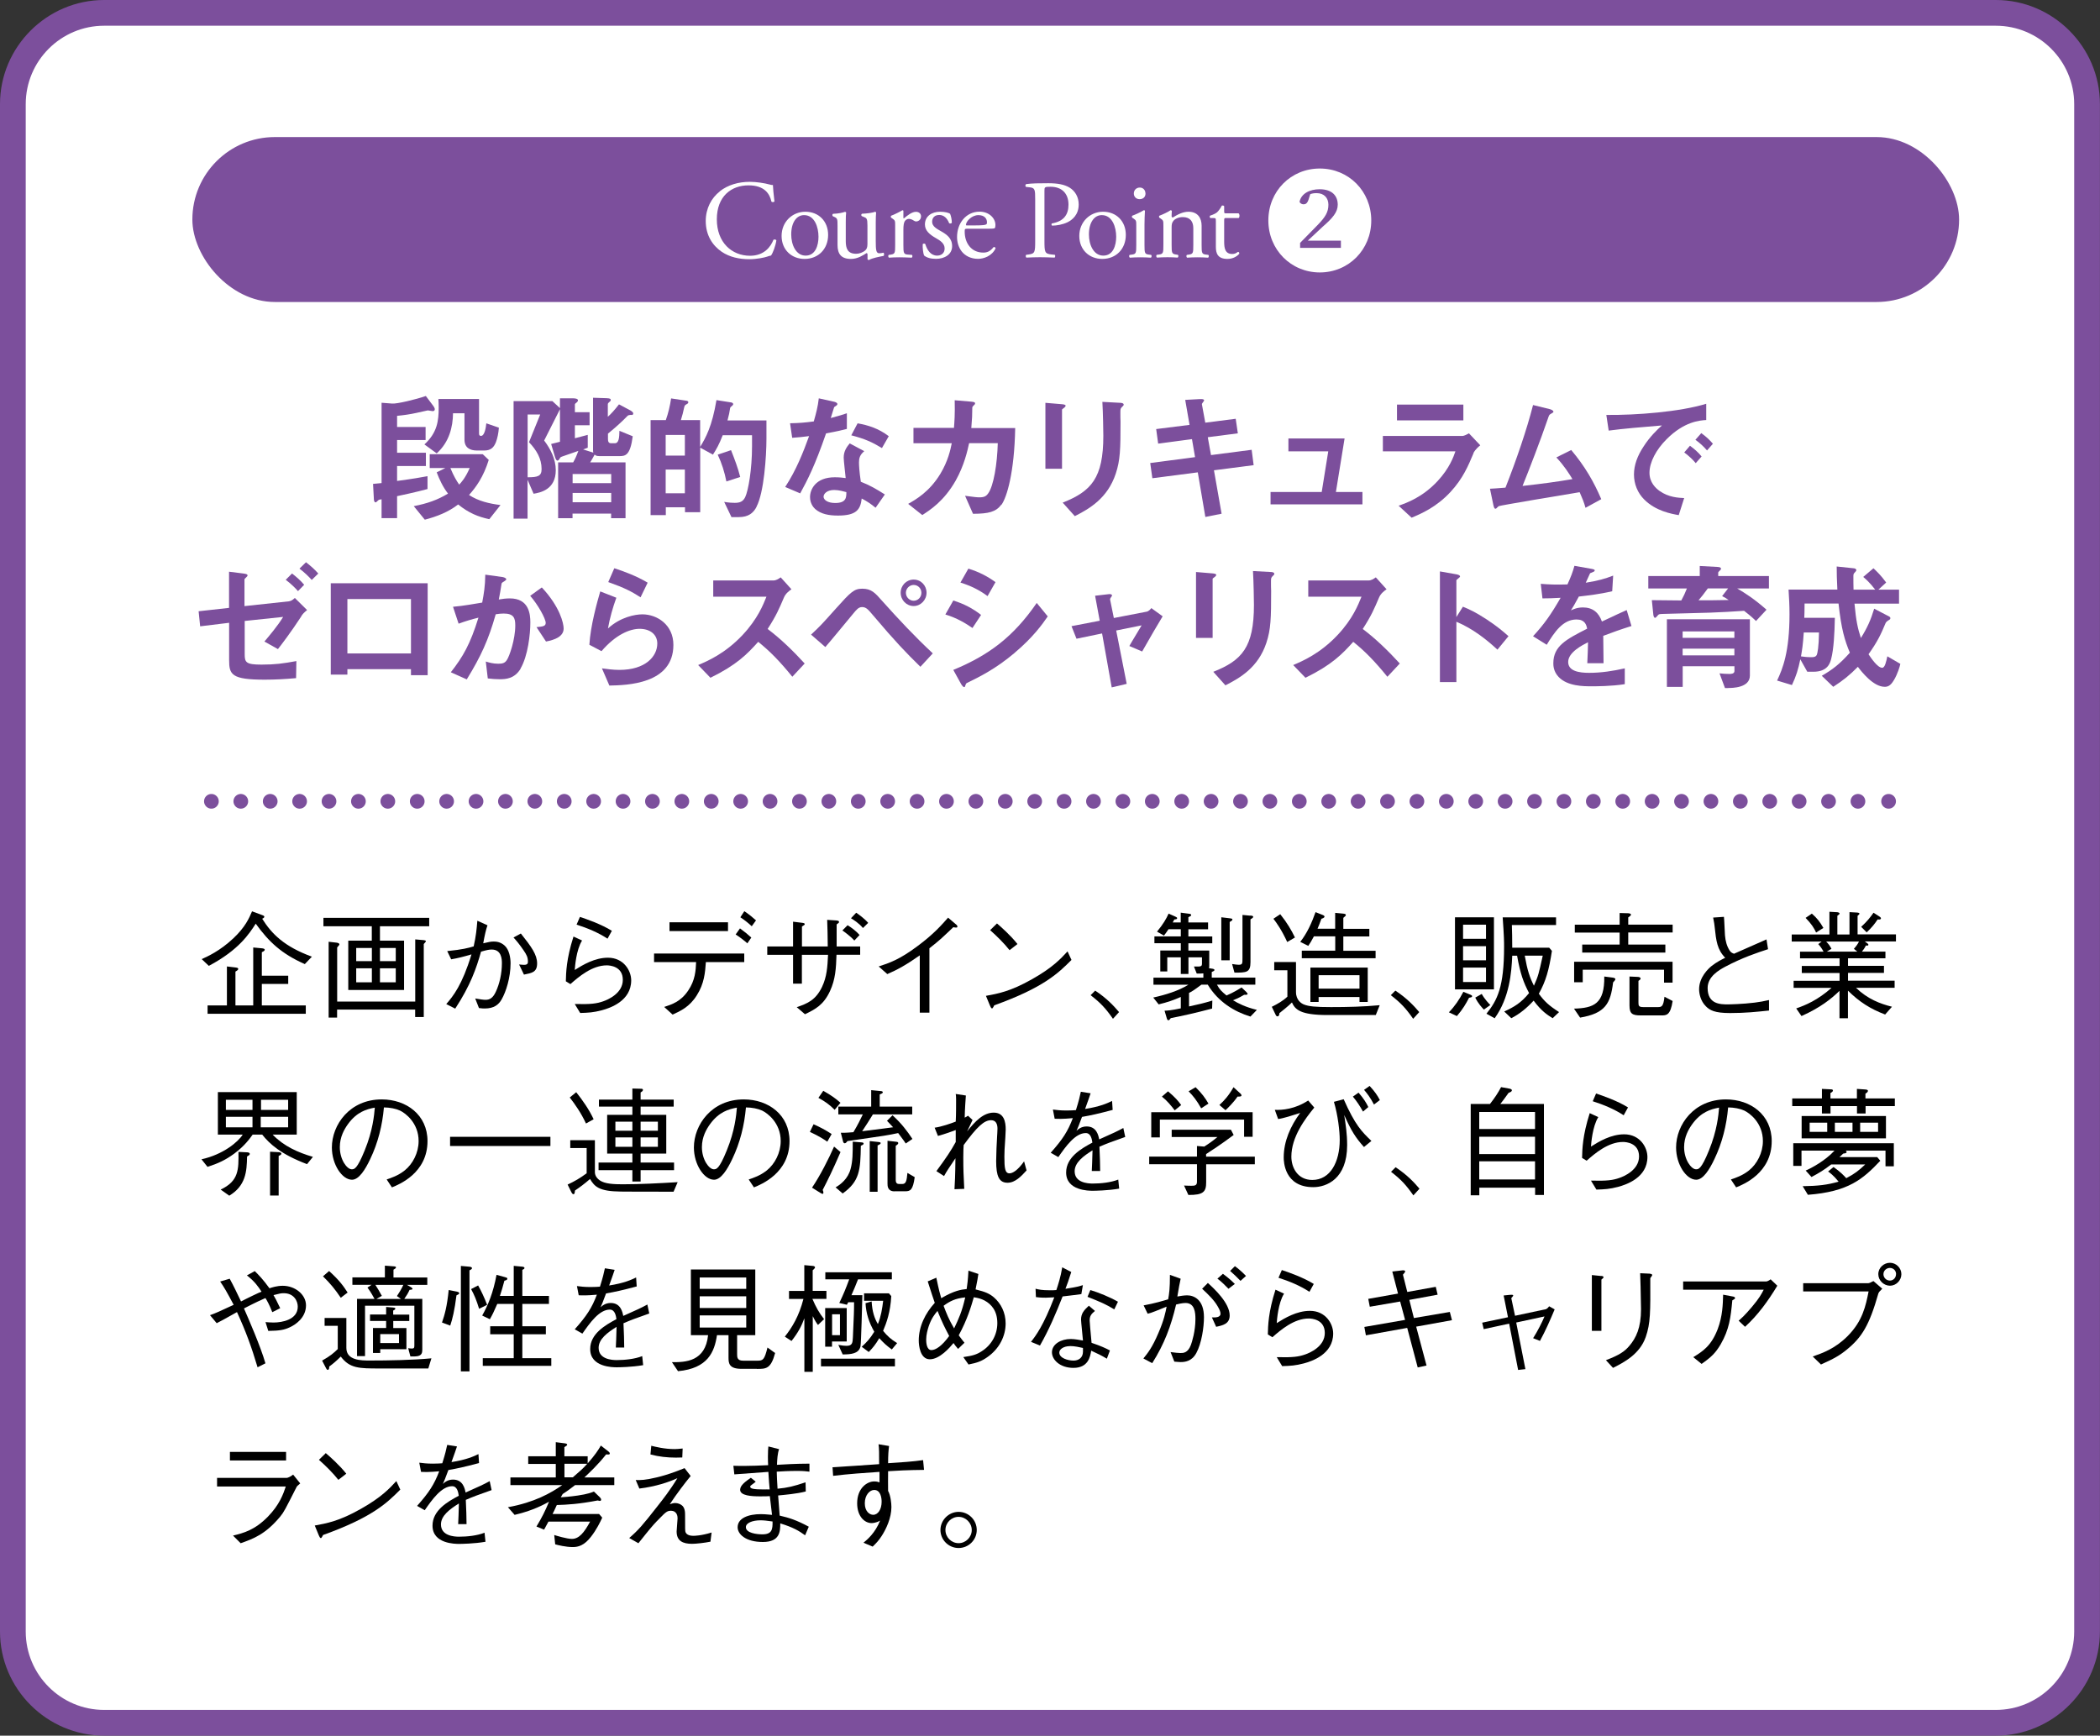 <?xml version="1.0" encoding="UTF-8"?><svg id="_レイヤー_2" xmlns="http://www.w3.org/2000/svg" viewBox="0 0 285.69 236.16"><rect x="0" y="0" width="285.69" height="236.16" fill="#333333" stroke="none"/><defs><style>.cls-1{stroke-dasharray:0 4;}.cls-1,.cls-2{fill:none;stroke:#7c4f9c;stroke-linecap:round;stroke-linejoin:round;stroke-width:2px;}.cls-3{fill:#fff;}.cls-4{fill:#7c4f9c;}</style></defs><g id="_修学館"><path class="cls-3" d="M14.17,1.75h257.34c6.86,0,12.42,5.57,12.42,12.42v207.82c0,6.86-5.57,12.42-12.42,12.42H14.17c-6.86,0-12.42-5.57-12.42-12.42V14.17C1.75,7.32,7.32,1.75,14.17,1.75Z"/><path class="cls-4" d="M271.51,3.5c5.89,0,10.67,4.79,10.67,10.67v207.82c0,5.89-4.79,10.67-10.67,10.67H14.17c-5.89,0-10.67-4.79-10.67-10.67V14.17c0-5.89,4.79-10.67,10.67-10.67h257.34M271.51,0H14.17C6.38,0,0,6.38,0,14.17v207.82c0,7.8,6.38,14.17,14.17,14.17h257.34c7.8,0,14.17-6.38,14.17-14.17V14.17c0-7.8-6.38-14.17-14.17-14.17h0Z"/><path class="cls-4" d="M58.85,55.94c-.1,0-.55-.1-.65-.1-.04,0-1.33.3-1.54.34-.87.19-1.75.32-2.64.4v1.52h3.88v1.77h-3.88v1.73h3.92v1.81h-3.92v2.03c2.36-.32,3.08-.46,4.14-.65v1.75c-1.37.38-3.92.93-4.14.97v2.99h-2.11v-2.57c-.29.04-.36.06-.46.15-.23.23-.29.27-.36.27-.19,0-.23-.32-.23-.48l-.11-2.03c.25-.02.53-.06,1.16-.11v-10.93l1.44.11c.65.06,3.27-.57,4.58-1.03l1.03,1.37c.06.08.19.29.19.42,0,.21-.13.27-.3.27ZM66.55,70.64c-1.48-.32-2.76-.82-4.22-2-1.33,1.03-2.91,1.65-4.54,2.07l-1.5-1.84c1.84-.36,3.23-.84,4.66-1.71-.68-.86-1.18-1.94-1.54-2.89l1.18-.59h-2.13v-1.88h7.21l.82.78c-.72,2.32-1.73,3.71-2.68,4.77,1.27.84,2.78,1.18,4.28,1.37l-1.52,1.92ZM67.45,60.2c-.27.67-.67,1.1-1.58,1.1h-.97c-.99,0-1.71-.4-1.71-1.48v-3.59h-1.56c-.02,1.86-.51,3.92-2.22,5.46l-1.67-1.22c1.75-1.6,1.94-3.21,1.94-5.02,0-.55-.02-.88-.04-1.16h5.53v4.68c0,.23.06.34.27.34.49,0,.67-1.16.72-1.71l1.71.59c-.06.78-.19,1.41-.42,2.02ZM61.27,63.68c.48,1.16.84,1.73,1.2,2.26.27-.29.84-.89,1.43-2.26h-2.62Z"/><path class="cls-4" d="M85.9,56.44c-.36.04-.4.04-.53.15-.89.91-1.6,1.54-2.66,2.41v.68c0,.3.02.63.42.63h.51c.57,0,.61-.8.63-1.69l1.81.74c-.34,2.62-1.01,2.7-1.81,2.7h-2.74c-.44,0-.55-.13-.63-.21-.3.55-.34.63-.61,1.06h4.81v7.6h-1.96v-.63h-5.25v.63h-1.96v-7.6h2.05c.27-.48.46-.89.7-1.56-1.12.4-1.54.53-2.24.78-.11.04-.19.06-.29.25-.1.17-.17.29-.32.29-.17,0-.29-.36-.36-.61l-.49-1.65c.17-.04,1.01-.25,1.2-.3v-4.43l-2.15,4.26c.89,1.18,1.58,2.55,1.58,4.03,0,2.66-2.11,3.06-3.02,3.21l-.82-1.9v5.29h-1.9v-15.99h5.28l1.03.95v-1.33h1.84c.19,0,.61.04.61.27,0,.08-.04.17-.13.25-.23.17-.29.23-.29.32v1.05h2v1.77h-2v1.77c.93-.25,1.05-.27,1.75-.46v1.75l-.63.23,1.39.44c-.02-.08-.04-.15-.04-.3v-7.17l1.86.06c.49.02.55.11.55.25,0,.11-.09.19-.15.23-.17.15-.25.21-.25.36v1.69c.44-.4.84-.82,1.52-1.69l1.58.84c.1.06.36.23.36.4,0,.19-.15.21-.27.21ZM71.97,60.16l1.52-3.76h-1.71v8.54c1.39,0,1.9-.15,1.9-1.12,0-1.41-.68-2.57-1.71-3.65ZM83.15,64.5h-5.25v1.24h5.25v-1.24ZM83.15,67.07h-5.25v1.27h5.25v-1.27Z"/><path class="cls-4" d="M102.93,68.95c-.44.86-1.12,1.41-2.43,1.41h-.99l-.99-2.07c.65.11,1.16.13,1.43.13.74,0,1.14-.19,1.43-.78.42-.87.93-3.78.93-6.92v-1.5h-3.99c-.49,1.27-.86,1.9-1.33,2.64l-1.73-.95v8.78h-2.07v-.67h-2.61v1.07h-2.07v-12.93h2.07c.34-.95.57-1.94.72-2.95l2.13.32c.09.02.21.08.21.19,0,.04,0,.15-.15.23-.3.17-.34.21-.4.44-.17.76-.25,1.1-.46,1.77h2.62v3.65c.76-1.25,1.62-2.78,2.22-6.37l2.03.32c.11.02.25.11.25.23,0,.04-.02.11-.13.21-.19.15-.25.19-.29.32-.11.72-.13.78-.36,1.69h5.3v2.47c0,2.43-.34,7.36-1.35,9.26ZM93.17,59.18h-2.61v2.81h2.61v-2.81ZM93.17,63.89h-2.61v3.23h2.61v-3.23ZM98.82,65.51c-.25-1.27-.63-2.49-1.18-3.65l1.81-.61c.48,1.2.95,2.45,1.25,3.65l-1.88.61Z"/><path class="cls-4" d="M112.38,58.97c-1.54,4.45-2.53,6.35-3.52,8.16l-2.04-.87c1.52-2.32,2.47-4.77,3.25-6.92-.88.11-1.41.17-2.3.23l-.29-1.98c1.25-.02,2.05-.09,3.23-.25.32-1.14.55-1.98.68-3.14l2.07.46c.1.02.46.11.46.32,0,.19-.32.3-.44.42-.02.02-.38,1.24-.46,1.48,1.12-.29,1.69-.48,2.19-.65v2.13c-.65.17-1.24.32-2.85.61ZM119.11,69.08c-.65-.53-1.14-.86-1.88-1.25-.17,1.52-.74,2.32-3.23,2.32-1.22,0-2.3-.19-3.1-.89-.3-.27-.7-.82-.7-1.62,0-1.03.74-2.7,3.37-2.7.63,0,1.1.06,1.48.11-.04-.44-.27-2.38-.27-2.78,0-.91.44-1.48.82-1.94l1.98,1.06c-.61.5-.72.97-.72,1.52,0,.4.04,1.24.25,2.64,1.25.49,2.07.97,3.27,1.73l-1.25,1.79ZM113.48,66.67c-.99,0-1.44.53-1.44.91,0,.42.53.86,1.58.86,1.54,0,1.52-.8,1.52-1.48-.34-.09-1.01-.29-1.65-.29ZM119.97,60.96c-1.25-.76-2.28-1.25-4.16-1.73l.86-1.63c1.41.25,2.83.68,4.24,1.75l-.93,1.62Z"/><path class="cls-4" d="M136.23,68.66c-.74.99-1.71,1.24-3.86,1.25l-1.08-2.45c1.24.17,1.64.21,1.94.21.67,0,.93-.15,1.2-.53.74-.99,1.24-4.03,1.31-6.84h-3.9c-.21.97-.65,3-1.83,5.1-1.6,2.81-3.5,4.01-4.54,4.68l-1.92-1.52c1.04-.59,2.91-1.65,4.39-4.11,1.03-1.71,1.37-3.27,1.54-4.14h-5.21v-2.09h5.51c.06-.8.15-1.84.1-3.76l2.24.19c.51.04.53.13.53.25,0,.09-.02.11-.21.29-.17.17-.17.19-.17.46,0,.8-.02,1.25-.13,2.59h5.97c-.11,6.06-1.14,9.45-1.88,10.46Z"/><path class="cls-4" d="M144.78,55.47c-.29.21-.3.23-.3.29v8.02h-2.26v-8.97l2.26.19c.15.02.49.04.49.21,0,.09-.11.19-.19.27ZM152.67,55.34c-.25.25-.25.3-.25.84-.02.17.02,1.03.02,1.22,0,3.71-.04,5.21-.65,7.05-1.12,3.37-3.59,4.77-5.57,5.78l-1.65-1.84c3.9-1.54,5.53-3.35,5.53-9.09,0-.46-.04-3.1-.13-4.62l2.43.13c.09,0,.47.02.47.25,0,.06-.02.13-.21.29Z"/><path class="cls-4" d="M165.15,63.99l1.04,5.91-2.21.44-1.03-6.07-6.18.8-.29-2.07,6.1-.8-.42-2.45-4.6.61-.27-1.98,4.54-.57-.59-3.4,2-.11c.42-.02.57.04.57.19,0,.08-.32.42-.3.51l.46,2.51,4.14-.53.29,1.98-4.09.53.44,2.43,5.53-.72.27,2.09-5.42.7Z"/><path class="cls-4" d="M172.85,68.63v-1.69h6.96l.89-5.53h-5.42v-1.75h7.64l-1.18,7.28h3.61v1.69h-12.51Z"/><path class="cls-4" d="M200.47,61.65c-.72,1.71-1.43,3.44-3.14,5.29-1.94,2.09-4.03,2.97-5.29,3.5l-1.77-1.63c1.14-.4,3.27-1.16,5.32-3.37,1.6-1.73,2.15-3.27,2.41-4.03h-9.87v-2.09h10.78c.3,0,.7-.23.93-.36l1.54,1.63c-.67.53-.88.95-.93,1.06ZM190.05,57.2v-2.15h9.03v2.15h-9.03Z"/><path class="cls-4" d="M215.7,69.1c-.23-.82-.42-1.25-.8-2.13-1.83.3-10.88,1.81-11.01,1.9-.04.02-.27.25-.29.27-.04.04-.08.08-.15.08-.15,0-.21-.17-.29-.51l-.46-2.21c.46-.02,1.01-.06,2.11-.15,1.48-3.76,2.91-7.93,3.75-11.24l2.24.55c.17.04.53.17.53.36,0,.09-.04.11-.36.3-.19.1-.23.15-.4.67-1.01,2.95-2.6,7.07-3.44,9.13,2.7-.3,4.7-.57,6.79-.93-.48-.78-1.12-1.81-2.19-2.95l2.02-1.01c1.86,2.21,3.08,4.32,4.09,6.69l-2.15,1.18Z"/><path class="cls-4" d="M226.72,59.77c-1.41,1.41-2.32,3.12-2.32,4.56,0,1.31.84,2.09,1.37,2.47,1.24.88,2.57.93,3.35.97l-.74,2.32c-1.01-.17-3.14-.57-4.68-2.11-.91-.89-1.41-2.13-1.41-3.42s.48-2.55,1.29-3.78c.89-1.39,1.84-2.28,2.51-2.89-2.55.21-5.34.44-7.24.7l-.32-2.13c4.11.04,10-.42,13.59-1.52v2.21c-.89.06-2.98.19-5.4,2.62ZM230.69,63.02c-.42-.51-.82-.89-1.56-1.46l.78-.91c.63.47,1.1.87,1.58,1.46l-.8.91ZM232.23,61.29c-.49-.57-.95-.99-1.58-1.45l.8-.91c.8.59,1.18.99,1.58,1.45l-.8.91Z"/><path class="cls-4" d="M41,83.85c-1.39,2.13-2.72,3.88-3.19,4.47l-1.84-1.03c.63-.74,1.84-2.17,2.55-3.35l-5.23.55v4.53c0,1.1.17,1.41,2.28,1.41,1.88,0,2.93-.15,4.75-.48l-.04,2.32c-1.39.13-2.85.21-4.26.21-4.54,0-4.85-.7-4.85-2.68v-5.06l-3.94.48-.21-2.05,4.14-.46v-4.92l1.84.23c.32.04.68.08.68.27,0,.06-.04.13-.15.23-.23.21-.27.25-.27.34v3.61l6.03-.65c.34-.04.57-.23.82-.46l1.67,1.65c-.42.34-.57.49-.8.84ZM40.54,80.43c-.42-.48-.99-1.03-1.67-1.54l.86-.86c.61.48,1.18.97,1.65,1.54l-.84.86ZM42.41,78.91c-.42-.47-.97-1.01-1.67-1.54l.89-.87c.61.48,1.18.97,1.67,1.54l-.89.87Z"/><path class="cls-4" d="M55.91,91.87v-.82h-8.65v.74h-2.26v-12.43h13.18v12.51h-2.26ZM55.91,81.51h-8.65v7.4h8.65v-7.4Z"/><path class="cls-4" d="M70.84,90.96c-.82,1.39-2.03,1.46-2.85,1.46-.51,0-1.1-.04-1.63-.11l-.27-2.3c.42.13.97.3,1.71.3.57,0,.88-.1,1.14-.48.36-.51,1.16-2.81,1.16-4.73,0-1.01-.21-1.62-1.58-1.62-.34,0-.72.04-1.08.1-.99,3.48-2,5.7-3.94,8.86l-2.17-.97c1.67-2.13,2.64-3.82,3.76-7.43-.93.23-1.71.46-2.7.82l-.76-2.3c1.39-.11,3.14-.44,3.97-.57.23-1.22.4-2.22.42-3.8l2.32.32c.15.02.53.13.53.3,0,.08-.04.13-.25.27-.34.21-.38.23-.4.42-.09.68-.23,1.35-.36,2.07.42-.08.99-.15,1.5-.15,2.59,0,2.79,2.11,2.79,3.27,0,1.58-.32,4.53-1.33,6.27ZM74.28,87.29l-1.29-1.96c.82-.08,1.25-.11,1.25-.57,0-.59-1.06-2.49-2.11-3.69l1.58-1.14c2.49,2.66,2.97,4.91,2.97,5.59,0,1.08-1.18,1.54-2.4,1.77Z"/><path class="cls-4" d="M82.9,93.28l-1.01-2.34c.61.08,1.5.21,2.38.21,3.54,0,5.15-1.84,5.15-3.59,0-1.22-.97-2-2.4-2-1.31,0-3.23.76-5.19,3.04l-1.65-.87c.15-2.59,1.06-5.82,1.48-7.26l2.19.86c-.49,1.35-.89,2.76-1.14,4.18,1.71-1.56,3.71-1.92,4.68-1.92,2,0,4.22,1.41,4.22,4.16,0,5.36-6.35,5.48-8.71,5.53ZM87.14,81.27c-1.22-.78-2.13-1.27-4.39-2.07l.82-1.88c1.27.4,3.08,1.08,4.54,1.96l-.97,2Z"/><path class="cls-4" d="M107.79,92.08c-1.73-2.13-3.08-3.5-4.64-4.75-1.52,1.69-2.93,3.14-6.5,4.89l-1.67-1.73c1.24-.53,3.65-1.54,6.06-4.11,2.05-2.19,2.79-4.11,3.23-5.19h-7.24v-2.21h8.19c.36,0,.65-.19.99-.42l1.46,1.62c-.38.27-.8.59-1.03,1.14-.65,1.52-1.01,2.4-2.21,4.26,1.84,1.39,3.48,3,5.04,4.7l-1.69,1.81Z"/><path class="cls-4" d="M125.21,90.72c-1.96-1.92-3.33-3.33-6.48-7.05-.61-.72-.89-1.07-1.45-1.07-.48,0-.76.36-1.18.86-.55.65-3.19,3.88-3.82,4.58l-1.94-1.69c1.33-1.25,1.43-1.37,3.4-3.57,1.98-2.21,2.45-2.68,3.56-2.68,1.25,0,1.75.57,2.7,1.65,2.21,2.47,4.47,4.89,6.9,7.15l-1.69,1.83ZM124.3,82.46c-.99,0-1.77-.82-1.77-1.81s.78-1.79,1.77-1.79,1.75.8,1.75,1.79-.8,1.81-1.75,1.81ZM124.3,79.59c-.57,0-1.06.48-1.06,1.07s.49,1.08,1.06,1.08,1.05-.47,1.05-1.08-.48-1.07-1.05-1.07Z"/><path class="cls-4" d="M132.3,85.45c-.89-.61-2.07-1.35-3.69-1.84l1.08-1.9c1.43.44,2.64,1.07,3.78,1.96l-1.18,1.79ZM138.04,88.83c-2.6,2.19-4.79,3.27-6.52,4.11-.08.04-.11.1-.15.21-.08.27-.11.34-.19.34-.19,0-.4-.36-.48-.51l-1.01-1.83c4.79-1.98,8.16-4.47,11.35-9.11l1.5,1.83c-.72,1.05-2,2.85-4.51,4.96ZM134.35,81.11c-1.12-.84-2.34-1.43-3.69-1.84l1.08-1.9c1.44.44,2.64,1.07,3.69,1.84l-1.08,1.9Z"/><path class="cls-4" d="M155.37,88.64l-1.73-.74c.32-.55.38-.67.91-1.54.36-.59.4-.65.76-1.27l-3.46.7,1.43,7.26-2.04.48-1.31-7.34-3.48.72-.68-1.71,3.84-.74-.63-3.4,1.81-.21c.1-.02.49-.04.49.17,0,.04,0,.08-.15.27-.04.06-.13.19-.11.29l.51,2.51,4.45-.86c.32-.06.55-.36.65-.49l1.54,1.12c-.84,1.39-1.48,2.49-2.79,4.79Z"/><path class="cls-4" d="M165.27,78.49c-.29.21-.3.23-.3.29v8.02h-2.26v-8.97l2.26.19c.15.02.49.04.49.21,0,.09-.11.19-.19.27ZM173.16,78.36c-.25.25-.25.3-.25.84-.02.17.02,1.03.02,1.22,0,3.71-.04,5.21-.65,7.05-1.12,3.37-3.59,4.77-5.57,5.78l-1.65-1.84c3.9-1.54,5.53-3.35,5.53-9.09,0-.46-.04-3.1-.13-4.62l2.43.13c.09,0,.47.02.47.25,0,.06-.02.13-.21.29Z"/><path class="cls-4" d="M188.74,92.08c-1.73-2.13-3.08-3.5-4.64-4.75-1.52,1.69-2.93,3.14-6.5,4.89l-1.67-1.73c1.24-.53,3.65-1.54,6.06-4.11,2.05-2.19,2.79-4.11,3.23-5.19h-7.24v-2.21h8.2c.36,0,.65-.19.99-.42l1.46,1.62c-.38.27-.8.59-1.03,1.14-.65,1.52-1.01,2.4-2.21,4.26,1.84,1.39,3.48,3,5.04,4.7l-1.69,1.81Z"/><path class="cls-4" d="M203.72,88.4c-1.41-1.31-3.31-2.85-5.59-3.8v8.21h-2.24v-15.06l2.28.4c.06.02.46.08.46.3,0,.11-.5.42-.5.51v5l.89-1.41c.97.42,1.6.67,3.23,1.73,1.5.99,2.21,1.62,2.97,2.28l-1.5,1.83Z"/><path class="cls-4" d="M218.11,86.49c0,.74.04,3.1.04,3.75h-2.21c.06-1.08.08-2.02.1-2.85-.72.36-2.7,1.35-2.7,2.68,0,1.24,1.46,1.48,2.85,1.48,1.64,0,3.25-.25,4.85-.61v2.15c-1.81.29-3.92.29-4.53.29-1.06,0-3.27,0-4.47-1.27-.72-.76-.72-1.6-.72-1.86,0-2.36,1.75-3.25,4.6-4.71-.11-.57-.34-1.25-1.45-1.25-1.86,0-3,1.73-4.05,3.44l-1.86-1.16c1.5-1.62,2.45-2.97,3.75-5.23-1.08.06-1.67.08-2.47.08l-.23-1.98c1.14.09,1.98.13,3.63.08.47-1.03.72-1.69.95-2.53l2.38.42c.06.02.38.06.38.19,0,.11-.08.17-.19.21-.04.02-.42.19-.44.19-.02.02-.49,1.08-.59,1.29,1.75-.29,2.6-.53,3.73-.97l-.13,2.13c-1.71.4-3.27.57-4.54.72-.61,1.12-.76,1.39-1.08,1.88.25-.11.82-.4,1.63-.4,1.31,0,2.15.67,2.59,1.92,2.22-1.05,2.47-1.16,3.37-1.56l.65,2.17c-1.5.47-2.42.8-3.82,1.33Z"/><path class="cls-4" d="M236.33,80.07c1.12.65,2.36,1.45,3.99,2.89l-1.43,1.54c-.36-.36-.67-.65-1.62-1.39-1.56.11-3.06.19-4.62.25-.89.04-5.3.13-6.29.17-.61.02-.67.02-.8.17-.27.3-.3.36-.4.36-.17,0-.21-.3-.23-.36l-.21-2.04c2.19.02,3.12.04,4.01.04.38-.7.44-.86.76-1.63h-5.25v-1.69h7v-1.37l2.41.13c.32.02.48.08.48.25,0,.08-.04.13-.11.19-.21.21-.27.27-.27.34v.46h6.9v1.69h-4.33ZM235.14,93.62h-.47l-.74-2c.38.04.86.08,1.35.08.29,0,.68-.04.68-.4v-.65h-7.04v2.81h-2.15v-9.2h11.29v7.66c0,1.69-2.43,1.69-2.93,1.69ZM235.95,85.91h-7.04v.88h7.04v-.88ZM235.95,88.26h-7.04v.91h7.04v-.91ZM234.28,81.11l.82-1.05h-2.76c-.61.84-.91,1.2-1.27,1.62,1.29,0,2.38,0,4.11-.04-.32-.21-.53-.34-.89-.53Z"/><path class="cls-4" d="M257.65,92.54c-.47.82-.89.91-1.25.91-1.56,0-3.16-2.07-3.65-2.72-1.1,1.12-1.98,1.83-3.35,2.72l-1.56-1.5c1.43-.82,2.43-1.58,3.82-3.14-.68-1.64-1.16-3.14-1.54-6.69h-4.62c0,1.03-.02,1.43-.04,1.94h4.16c-.04,2.11-.15,4.26-.51,5.63-.15.55-.48,1.71-2.42,1.71h-.82l-.95-1.69c-.29,1.37-.55,2.26-1.14,3.5l-2.02-.61c.76-1.6,1.69-3.9,1.69-9.01,0-1.27-.06-2.21-.13-3.37h6.64c-.08-1.45-.08-2.11-.09-3.14l2.38.25c.15.02.29.13.29.23,0,.11-.09.21-.17.29-.23.23-.23.3-.23.59,0,.59,0,1.18.02,1.79h2.95c-.78-1.01-1.31-1.46-1.63-1.73l1.39-1.18c.5.48.99.93,1.73,1.94l-1.06.97h2.81v1.9h-6.06c.21,2.32.44,3.37.87,4.68.88-1.41,1.35-2.47,1.81-3.99l2.03,1.06c.11.06.17.13.17.23,0,.15-.11.21-.19.25q-.36.21-.46.42c-.61,1.46-1.05,2.45-2.32,4.24.27.4,1.2,1.84,1.86,1.84.38,0,.55-.88.7-1.56l1.77,1.03c-.09.4-.36,1.33-.88,2.22ZM245.39,86.06c-.11,1.69-.23,2.38-.38,3.25.4.06.86.11,1.46.11.36,0,.59-.08.7-.34.08-.19.27-1.05.29-3.02h-2.07Z"/><path d="M27.44,130.5c.72-.32,2.47-1.09,4.33-2.85,1.6-1.52,2.11-2.69,2.52-3.65l1.35.5c.22.08.32.13.32.24,0,.14-.19.22-.29.27,1.31,2.08,3,3.78,6.76,5.16l-.96,1.01c-3.19-1.41-4.89-3.03-6.68-5.5-.87,1.35-2.28,3.57-6.38,5.74l-.96-.91ZM32.04,131.64c.21.03.37.05.37.19,0,.13-.11.21-.38.37v4.6h2.42v-7.88l1.19.11c.21.02.38.08.38.19,0,.08-.08.21-.4.34v3.2h3.59v1.12h-3.59v2.92h5.98v1.14h-13.36v-1.14h2.63v-5.3l1.19.14Z"/><path d="M51.69,126.03v1.96h3.28v6.71h-7.59v-6.71h3.2v-1.96h-6.58v-1.14h14.39v1.14h-6.7ZM57.65,128.45v9.93h-1.17v-1.01h-10.62v1.09h-1.15v-10.32l1.14.13s.32.05.32.22c0,.08-.03.11-.3.42v7.37h10.62v-8.46l1.15.1c.1.02.3.03.3.16,0,.05-.21.29-.29.37ZM50.59,128.99h-2.13v1.79h2.13v-1.79ZM50.59,131.75h-2.13v1.91h2.13v-1.91ZM53.84,128.99h-2.15v1.79h2.15v-1.79ZM53.84,131.75h-2.15v1.91h2.15v-1.91Z"/><path d="M60.85,129.41c2.07-.21,2.85-.42,3.59-.64.32-1.43.4-2.29.5-3.49l1.38.62c-.21.59-.37,1.3-.58,2.45.74-.18,1.06-.24,1.43-.24s.93.06,1.47.54c.64.56.82,1.68.82,2.42,0,1.94-.62,3.88-1.22,4.92-.4.71-1.04,1.23-2.29,1.23-.18,0-.34,0-.79-.06l-.51-1.3c.82.13,1.09.18,1.41.18.59,0,1.01-.27,1.39-1.09.5-1.06.83-2.48.83-3.89,0-.56-.06-1.86-1.38-1.86-.34,0-.64.05-1.46.29-.64,2.28-1.44,4.58-3.51,7.75l-1.22-.62c.93-1.07,2.16-2.58,3.43-6.76-1.2.35-1.81.5-2.76.67l-.54-1.12ZM70.86,127.02c1.44,1.81,2.21,2.87,2.21,4.07s-.71,1.3-1.79,1.52l-.66-1.38c.1.02.62.05.69.05.51,0,.51-.27.51-.45,0-.56-.18-.93-.58-1.51-.59-.87-.99-1.33-1.38-1.76l.99-.54Z"/><path d="M79.18,127.98c-.79,1.27-.96,3.56-.99,4,1.09-.69,2.72-1.67,4.52-1.67,2.13,0,3.16,1.76,3.16,3.08,0,2.82-2.88,3.77-3.99,4.07-1.15.3-1.83.34-2.95.37l-.74-1.22c2.18.06,3.01-.06,3.88-.37.61-.21,2.66-1.07,2.66-2.92s-1.78-1.97-2.18-1.97c-2.02,0-3.83,1.57-4.95,2.55l-.62-.38c.03-1.2.06-3.01,1.04-6.09l1.17.54ZM78.9,124.76c.87.29,2.9.99,4.34,1.89l-.59,1.07c-1.3-.85-2.74-1.44-4.21-1.91l.46-1.06Z"/><path d="M96.03,130.9c-.1,1.43-.22,2.93-1.23,4.52-.99,1.59-2.24,2.15-3.3,2.63l-1.14-1.04c1.06-.35,2.24-.72,3.25-2.21.98-1.43,1.04-2.76,1.09-3.89h-5.72v-1.17h12.27v1.17h-5.22ZM99.04,126.69h-7.96v-1.2h7.96v1.2ZM101.67,128.35c-.42-.38-1.15-.93-1.59-1.2l.59-.83c.56.4,1.17.9,1.54,1.25l-.54.79ZM102.27,126.03c-.27-.26-.96-.85-1.55-1.22l.54-.83c.61.4,1.3.98,1.59,1.25l-.58.8Z"/><path d="M117.02,128.77v1.14h-3.22c-.06,1.84-.14,3.33-.88,4.93-.87,1.89-1.99,2.48-3.41,3.16l-1.12-.96c1.51-.51,2.58-.98,3.44-2.75.66-1.39.74-2.72.82-4.37h-3.56v3.92h-1.2v-3.92h-3.51v-1.14h3.51v-3.37l1.3.16s.29.03.29.16c0,.11-.05.13-.38.34v2.71h3.51c0-1.35-.05-2.69-.08-3.62l1.23.08c.16.02.38.03.38.19,0,.13-.03.14-.32.35v3h3.2ZM116.23,127.98c-.59-.66-1.41-1.22-1.63-1.38l.71-.71c.51.3,1.2.83,1.63,1.33l-.71.75ZM117.4,126.27c-.54-.66-1.33-1.15-1.63-1.33l.71-.75c.24.16,1.11.77,1.63,1.38l-.71.7Z"/><path d="M125.13,137.79v-7.8c-1.87,1.31-3.03,1.95-4.42,2.55l-1.17-1.04c1.41-.46,2.8-.91,5.27-2.76,2.23-1.65,3.33-2.93,4.17-3.88l1.09.93c.06.03.18.16.18.29,0,.06-.02.13-.19.13-.11,0-.18-.02-.37-.05-1.35,1.28-1.79,1.73-3.25,2.87v8.76h-1.3Z"/><path d="M145.77,130.61c-1.79,1.79-3.75,3.75-10.51,6.18-.02.03-.19.42-.29.42-.13,0-.21-.19-.3-.4l-.54-1.31c1.59-.29,3.33-.59,6.28-2.27,2.79-1.57,3.91-2.79,4.82-3.78l.54,1.17ZM137.34,129.28c-.79-.99-1.7-1.88-2.64-2.72l.93-.91c.5.42,1.86,1.62,2.79,2.8l-1.07.83Z"/><path d="M148.99,134.79c1.62,1.07,2.55,2.1,3.25,2.92l-.83.91c-1.01-1.44-1.68-2.16-3.04-3.21l.62-.62Z"/><path d="M157.39,126.78c.88-1.07,1.27-1.76,1.59-2.47l.9.4c.19.1.26.13.26.21,0,.16-.13.16-.38.19-.14.27-.16.29-.22.4h1.09v-1.33l1.07.14c.14.02.35.03.35.19,0,.11-.14.18-.38.29v.71h2.68v.93h-2.68v.98h3.25v.93h-3.25v.99h2.84v1.89c0,.3,0,.35-.03.51l.53.08c.08.02.21.06.21.16,0,.13-.24.22-.37.27v.77h5.93v.96h-5.22c.38.69.61.9,1.3,1.47.99-.42,1.73-.9,2.05-1.09l.64.61c.16.18.18.22.18.26,0,.14-.22.13-.48.13-.27.16-.69.42-1.51.74.74.43,1.63.91,3.25,1.31l-.88.91c-2.15-.66-4.37-1.97-5.8-4.34h-.87c-1.11.83-1.31.93-1.68,1.12v1.84c1.35-.29,1.96-.43,3.17-.8l-.03,1.09c-2.44.64-3.99.98-5.62,1.3-.19.26-.26.29-.32.29-.14,0-.18-.11-.24-.32l-.29-.98c.42-.02.83-.03,2.21-.32v-1.55c-1.03.45-1.78.71-3.01,1.01l-.74-.93c1.68-.37,3.41-.9,4.79-1.75h-4.76v-.96h6.79v-.58c-.29.03-.5.03-.9.03l-.38-.96c1.04.02,1.09,0,1.09-.48v-.77h-1.84v2.26h-1.04v-2.26h-1.84v1.92h-.95v-2.85h2.79v-.99h-3.59v-.93h3.59v-.98h-1.67c-.27.4-.38.56-.62.87l-.93-.53ZM166.15,124.81l1.17.14c.16.02.34.03.34.16s-.14.21-.37.34v5.21h-1.14v-5.85ZM170.11,124.57c.14.02.38.03.38.18,0,.11-.16.22-.37.34v5.82c0,1.43-.56,1.43-2.18,1.43l-.32-1.17c.46.06.67.1.88.1.53,0,.53-.14.53-.9v-5.88l1.07.1Z"/><path d="M187.16,138.11h-6.55c-3.69,0-4.42-.74-4.85-1.71-.51.51-1.33,1.15-1.71,1.46,0,.14-.03.43-.26.43-.1,0-.18-.06-.26-.24l-.51-1.06c.74-.37,1.52-.8,2.12-1.38v-3.59h-1.79v-1.12h2.96v4.08c0,1.12.75,1.57,1.09,1.7.66.26,1.57.35,3.67.35,2.21,0,4.44-.05,6.63-.26l-.53,1.33ZM175.12,128.18c-.77-1.67-1.44-2.6-1.88-3.17l.93-.62c.93,1.17,1.51,2.15,2,3.17l-1.06.62ZM177.1,130.36v-1.01h4.55v-1.95h-2.9c-.34.64-.5.91-.77,1.3l-1.09-.54c.95-1.22,1.57-2.61,2.08-4.05l1.01.4s.21.08.21.21c0,.16-.29.26-.42.29-.24.66-.37.99-.53,1.36h2.4v-2.16l1.07.1c.22.02.38.06.38.18s-.03.13-.34.4v1.49h3.54v1.04h-3.54v1.95h4.39v1.01h-10.06ZM184.95,136.33v-.67h-5.56v.67h-1.12v-4.68h7.8v4.68h-1.12ZM184.95,132.69h-5.56v1.83h5.56v-1.83Z"/><path d="M189.83,134.79c1.62,1.07,2.55,2.1,3.25,2.92l-.83.91c-1.01-1.44-1.68-2.16-3.04-3.21l.62-.62Z"/><path d="M199.85,135.77c-.4.77-.82,1.52-1.65,2.48l-1.09-.51c.8-.82,1.44-1.76,1.97-2.79l.98.4c.14.06.21.11.21.19,0,.14-.11.16-.42.22ZM197.94,134.62v-9.81h5.3v9.81h-5.3ZM202.16,125.82h-3.12v1.92h3.12v-1.92ZM202.16,128.74h-3.12v1.92h3.12v-1.92ZM202.16,131.65h-3.12v1.97h3.12v-1.97ZM201.87,137.37c-.24-.26-.77-.8-1.17-1.63l.88-.5c.42.75.95,1.28,1.17,1.51l-.88.62ZM211.23,138.54c-.74-.45-1.55-.99-2.59-2.39-.88.96-1.88,1.81-3.04,2.39l-.96-.91c1.36-.62,2.31-1.19,3.38-2.51-.74-1.41-1.19-2.58-1.63-5.08h-.66c-.1,2.31-.37,5.7-2.39,8.51l-1.12-.62c1.49-1.84,2.4-3.64,2.4-9.1,0-.74,0-1.31-.19-4.01h7.26v1.04h-6.01c.03,1.14.05,1.57.05,3.09h5.03l.37.43c-.4,2.6-.83,4.13-1.78,5.83.77,1.06,1.36,1.6,2.75,2.5l-.87.83ZM207.43,130.03c.37,2.05.67,2.93,1.25,4.09.59-1.33.66-1.63,1.2-4.09h-2.45Z"/><path d="M219.45,133.67c-.35,2.85-1.03,4.21-4.49,4.79l-.83-1.22c2.68-.08,4.17-.64,4.12-4.37l1.09.14c.14.02.42.06.42.22,0,.11-.19.32-.3.43ZM226.38,133.7v-1.76h-11.06v1.71h-1.17v-2.79h13.39v2.84h-1.17ZM221.51,126.89v1.63h5.05v1.09h-11.31v-1.09h5.09v-1.63h-6.1v-1.07h6.1v-1.59l1.11.03c.1,0,.43.02.43.19,0,.08-.05.16-.37.38v.98h6.04v1.07h-6.04ZM226.02,138.16h-2.82c-1.12,0-1.52-.21-1.52-1.35v-3.94l1.11.05c.14,0,.4.05.4.22,0,.14-.19.26-.29.32v2.93c0,.45.03.64.67.64h1.88c.59,0,.83,0,.99-1.41l1.11.58c-.3,1.96-.85,1.96-1.52,1.96Z"/><path d="M234.53,124.76c.05.4.11,2.15.14,2.5.06.74.24,1.47.64,2.08.16.24.3.32.59.43.71-.32,3.8-1.67,4.42-1.95l.21,1.33c-1.52.5-3.43,1.12-5.85,2.4-.77.42-2.37,1.3-2.37,2.88,0,2.23,1.76,2.23,2.76,2.23.19,0,2-.03,3.65-.24.79-.1,1.17-.18,1.94-.35v1.43c-1.75.18-3.2.34-5.3.34s-2.76-.38-3.3-.93c-.71-.71-.91-1.71-.91-2.31,0-1.65,1.28-2.82,1.71-3.17.71-.56,1.44-.91,1.84-1.11-1.09-1.12-1.23-2.29-1.43-4.17-.05-.46-.08-.62-.13-.87-.06-.27-.06-.3-.08-.43l1.46-.1Z"/><path d="M253.71,128.11l.29.21c.06.05.18.13.18.22,0,.16-.19.13-.34.11-.19.4-.35.59-.54.83h3.2v.91h-5.09v1.03h4.89v.96h-4.89v1.06h6.34v.96h-5.26c1.59,1.54,3.32,2.19,4.9,2.58l-.93,1.06c-2.03-.77-3.52-1.73-5.06-3.25v3.76h-1.15v-3.73c-1.14,1.11-2.61,2.28-5.17,3.43l-.72-1.04c1.25-.43,2.9-1.11,4.81-2.8h-5.16v-.96h6.25v-1.06h-5.14v-.96h5.14v-1.03h-5.38v-.91h3.2c-.24-.45-.4-.67-.72-1.03l.46-.35h-4.07v-.96h5.13v-3.09l1.06.06c.19.02.32.1.32.18s-.13.19-.3.3v2.55h1.65v-3.04l1.06.06c.22.02.3.1.3.14,0,.08-.13.19-.26.3v2.53h5.22v.96h-4.21ZM247.07,126.89c-.3-.64-.58-1.11-1.43-2l.85-.58c.71.62,1.09,1.11,1.57,1.95l-.99.62ZM248.44,128.11c.34.35.5.58.72.99l-.64.38h4.15l-.46-.38c.4-.46.53-.67.69-.99h-4.45ZM255.44,125.1c-.45.69-.87,1.17-1.49,1.76l-.75-.75c.82-.75,1.25-1.31,1.68-1.92l.75.48c.11.08.26.16.26.29,0,.18-.29.16-.45.14Z"/><path d="M41.77,158.4c-3.56-1.35-5.08-2.74-6.1-4.02h-1.3c-.34.48-1.09,1.55-2.52,2.6-1.19.87-2.19,1.33-3.62,1.79l-.82-1.03c2.92-.64,4.98-2.35,5.61-3.36h-3.38v-5.78h10.73v5.78h-3.28c1.54,1.6,3.48,2.44,5.48,3.03l-.8.99ZM33.61,157.37c-.03,2.07-.19,3.97-2.42,5.32l-1.17-.83c2.48-1.17,2.45-2.74,2.42-5.13l1.17.06c.08,0,.37.02.37.22,0,.13-.13.21-.37.35ZM34.35,149.64h-3.62v1.38h3.62v-1.38ZM34.35,151.96h-3.62v1.43h3.62v-1.43ZM39.2,151.96h-3.73v1.43h3.73v-1.43ZM39.2,149.64h-3.69v1.38h3.69v-1.38ZM37.91,157.29v5.38h-1.17v-5.96l1.19.06s.35.02.35.21c0,.1-.1.19-.37.3Z"/><path d="M52.61,160.48c.61-.21,1.55-.51,2.45-1.23,1.09-.87,1.89-2.4,1.89-3.99,0-2.47-1.79-3.8-2.53-4.15-.59-.27-1.38-.42-2.19-.43-.21,2.42-.8,4.81-1.86,7.02-.67,1.43-1.54,2.82-2.48,2.82-1.35,0-2.74-2.07-2.74-4.39,0-3.08,2.42-6.54,6.78-6.54,3.36,0,6.23,2.11,6.23,5.67,0,4.36-3.88,5.91-4.84,6.3l-.71-1.07ZM47.34,152.95c-.51.71-1.11,1.75-1.11,3.14,0,1.71.98,3.01,1.62,3.01.34,0,.72,0,1.76-2.56,1.11-2.71,1.3-4.85,1.38-5.83-1.14.21-2.44.58-3.65,2.24Z"/><path d="M61.23,155.93v-1.25h13.65v1.25h-13.65Z"/><path d="M91.64,162.15c-5.78,0-6.42-.02-7.19-.02-2.96-.03-3.56-.67-4.18-1.71-.83.72-1.39,1.12-2.05,1.57-.03.32-.05.5-.21.5-.13,0-.22-.18-.26-.24l-.53-1.07c.98-.46,1.7-.88,2.59-1.54v-3.43h-2.23v-1.07h3.35v4.33c0,.4.18.79.67,1.14.69.48,1.92.53,3.12.53,2.34,0,5-.14,7.47-.29l-.56,1.31ZM79.72,152.87c-.67-1.46-1.54-2.68-2.21-3.54l.88-.72c.91,1.15,1.75,2.35,2.37,3.68l-1.04.58ZM87.15,159.22v1.54h-1.12v-1.54h-4.6v-1.04h4.6v-1.22h-3.43v-5.27h3.43v-1.12h-4.55v-.95h4.55v-1.51l1.17.03c.08,0,.27,0,.27.16s-.18.26-.32.34v.98h4.5v.95h-4.5v1.12h3.49v5.27h-3.49v1.22h4.55v1.04h-4.55ZM86.03,152.62h-2.31v1.23h2.31v-1.23ZM86.03,154.76h-2.31v1.28h2.31v-1.28ZM89.5,152.62h-2.35v1.23h2.35v-1.23ZM89.5,154.76h-2.35v1.28h2.35v-1.28Z"/><path d="M101.87,160.48c.61-.21,1.55-.51,2.45-1.23,1.09-.87,1.89-2.4,1.89-3.99,0-2.47-1.79-3.8-2.53-4.15-.59-.27-1.38-.42-2.2-.43-.21,2.42-.8,4.81-1.86,7.02-.67,1.43-1.54,2.82-2.48,2.82-1.35,0-2.74-2.07-2.74-4.39,0-3.08,2.42-6.54,6.78-6.54,3.37,0,6.23,2.11,6.23,5.67,0,4.36-3.88,5.91-4.84,6.3l-.71-1.07ZM96.6,152.95c-.51.71-1.11,1.75-1.11,3.14,0,1.71.98,3.01,1.62,3.01.34,0,.72,0,1.76-2.56,1.11-2.71,1.3-4.85,1.38-5.83-1.14.21-2.44.58-3.65,2.24Z"/><path d="M110.67,152.97c.93.4,1.65.8,2.47,1.33l-.59,1.04c-.38-.26-1.11-.75-2.37-1.33l.5-1.04ZM114.34,156.77c-1.04,2.42-1.79,3.92-2.42,5.14.05.11.1.24.1.37,0,.05-.02.16-.11.16-.06,0-.13-.02-.3-.13l-1.14-.71c1.12-1.65,2.27-3.94,3-5.59l.88.75ZM112,148.42c1.14.64,1.76,1.11,2.34,1.63l-.79.96c-.69-.71-1.36-1.17-2.21-1.63l.66-.96ZM113.67,161.56c.67-.37,1.7-1.17,2.05-2.52.29-1.06.29-2.15.29-3.7l1.22.1c.06,0,.26.02.26.16s-.18.21-.38.3c-.05,3.32-.16,4.84-2.47,6.49l-.96-.83ZM123.23,155.6c-.29-.45-.9-1.23-1.04-1.43-1.33.29-2.23.42-5.03.82-.29.05-1.6.24-1.87.27-.08.11-.22.3-.37.3s-.21-.16-.24-.29l-.29-1.14c.3,0,.56.02,1.71-.08.62-1.04.96-1.75,1.28-2.42h-3.33v-1.06h4.47v-2.24l1.31.13c.08,0,.27.03.27.16s-.16.19-.42.3v1.65h4.42v1.06h-5.35c-.4.67-.96,1.54-1.46,2.29,3-.37,3.32-.42,4.21-.54-.42-.45-.48-.51-.83-.88l.75-.75c1.23,1.12,2,2.15,2.71,3.22l-.91.62ZM118.32,155.26l1.22.13c.08.02.27.03.27.14,0,.14-.26.26-.42.32v6.31h-1.07v-6.91ZM121.7,162.1c-.96,0-.96-.74-.96-1.06v-5.82l1.17.13c.13.02.29.03.29.18,0,.13-.1.21-.34.37v4.66c0,.5.27.54.5.54h.38c.5,0,.61-.38.71-1.51l.99.58c-.24,1.75-.59,1.92-1.28,1.92h-1.46Z"/><path d="M139.65,159.26c-.69.75-1.52,1.67-2.58,1.67-1.15,0-1.55-.88-1.55-2.95,0-.85.08-2.61.13-3.38,0-.1.05-.66.05-1.03,0-.59-.19-1.15-.87-1.15-.96,0-1.92.91-3.73,3.38-.02.38-.05.69-.05,1.67,0,1.73.03,2.28.13,4.29l-1.33.05c.05-.83.11-1.81.13-4.21-.91,1.36-1.14,1.68-1.55,2.42l-1.04-.67c1.41-1.92,1.94-2.72,2.63-3.96v-1.63c-.42.16-1.51.56-2.42.8l-.45-1.12c.99-.14,2.16-.56,2.87-.83.05-.91.05-2.12.05-3.04,0-.37-.02-.5-.05-.72l1.38.21c-.03.42-.14,1.84-.16,3.01.21-.11.29-.14.45-.26l.62.58c-.11.26-.64,1.33-.74,1.55,1.11-1.39,2.21-2.55,3.62-2.55s1.63,1.27,1.63,2.29c0,.1-.02.51-.05,1.07-.11,1.68-.13,1.89-.13,2.64,0,1.54.08,2.26.69,2.26.45,0,1.14-.43,1.99-1.63l.34,1.25Z"/><path d="M152.25,161.73c-1.55.27-3.3.29-3.59.29-.51,0-3.62,0-3.62-2.48,0-2.08,2.04-3.25,3.57-4.07-.06-.43-.19-1.3-.9-1.3-1.44,0-2.74,1.84-3.73,3.27l-1.04-.59c1.63-1.83,2.34-2.93,3.01-4.71-1.39.13-2.02.1-2.47.08l-.24-1.25c.5.06.98.13,1.86.13.61,0,.95-.03,1.27-.05.4-1.27.54-1.88.67-2.5l1.33.21c-.18.56-.35,1.01-.75,2.13,2.05-.32,3.03-.78,3.67-1.09l.08,1.22c-2.04.54-2.96.74-4.17.95-.45,1.23-.56,1.47-.75,1.89.21-.19.64-.59,1.38-.59,1.36,0,1.6,1.22,1.71,1.76,2.02-.9,2.37-1.06,3.28-1.55l.26,1.22c-2.03.72-2.45.87-3.51,1.33.08,1.65.08,2.05.1,3.3h-1.14c0-.14.03-.75.05-1.14.03-.66.03-1.09.05-1.67-1.23.77-2.43,1.65-2.43,2.85,0,1.54,1.76,1.67,2.45,1.67,1.11,0,2.47-.14,3.48-.54l.13,1.25Z"/><path d="M164.09,158.41v2.47c0,1.27-.37,1.73-2.42,1.71l-.59-1.28c.51.03.82.03,1.01.03.42,0,.75-.02.75-.54v-2.39h-6.5v-1.04h6.5v-1.44l.99.08c.75-.48,1.15-.77,1.79-1.3h-6.22v-.99h8.06l.37.71c-1.71,1.28-3.14,2.21-3.75,2.6v.35h6.63v1.04h-6.63ZM169.25,154.68v-2.34h-11.46v2.42h-1.17v-3.43h13.79v3.35h-1.17ZM159.82,151.09c-.53-.69-1.07-1.35-1.75-1.88l.83-.72c.93.77,1.41,1.33,1.79,1.87l-.88.72ZM163.41,150.8c-.61-1.09-1.11-1.71-1.71-2.31l.95-.56c.85.83,1.33,1.49,1.75,2.23l-.98.64ZM168.35,149.22c-.58.85-1.36,1.59-1.63,1.84l-.83-.71c.64-.58,1.27-1.27,1.92-2.42l.96.88c.08.1.13.16.13.22,0,.18-.26.18-.54.18Z"/><path d="M173.42,151.01c1.03.05,2.76-.1,4.55-1.27l.83.96c-1.27,1.55-3.12,4.01-3.12,6.68,0,1.46.83,3.17,2.85,3.17,2.45,0,3.73-2.45,3.73-5.45,0-1.17-.24-3.33-.79-5.18l1.33-.35c1.57,3.54,2.47,4.42,3.77,5.67l-1.01.83c-1.14-1.27-1.73-2.19-2.69-4.36.19,1.27.4,2.52.4,4.1,0,4.61-2.82,5.72-4.61,5.72-3.96,0-4.02-3.54-4.02-4.04,0-2.21.93-4.28,2.24-6.06-.99.32-2.28.74-3,.83l-.46-1.28ZM184.82,148.67c.69.79,1.06,1.39,1.33,1.96l-.72.62c-.45-.8-.83-1.38-1.38-2.04l.77-.54ZM186.33,147.76c.66.72,1.03,1.23,1.39,1.92l-.8.61c-.5-.95-.87-1.43-1.35-2l.75-.53Z"/><path d="M189.86,158.82c1.62,1.07,2.55,2.1,3.25,2.92l-.83.91c-1.01-1.44-1.68-2.16-3.04-3.21l.62-.62Z"/><path d="M202.7,150.21c.66-.85,1.09-1.49,1.51-2.29l1.17.21c.22.05.3.14.3.22,0,.18-.22.26-.45.35-.46.67-.9,1.23-1.12,1.51h5.93v12.38h-1.2v-.99h-7.59v1.04h-1.17v-12.43h2.63ZM208.83,151.3h-7.59v2.32h7.59v-2.32ZM208.83,154.67h-7.59v2.36h7.59v-2.36ZM208.83,158.01h-7.59v2.47h7.59v-2.47Z"/><path d="M217.43,152.01c-.79,1.27-.96,3.56-.99,4,1.09-.69,2.72-1.67,4.52-1.67,2.13,0,3.16,1.76,3.16,3.08,0,2.82-2.88,3.77-3.99,4.07-1.15.3-1.83.34-2.95.37l-.74-1.22c2.18.06,3.01-.06,3.88-.37.61-.21,2.66-1.07,2.66-2.92s-1.78-1.97-2.18-1.97c-2.02,0-3.83,1.57-4.95,2.55l-.62-.38c.03-1.2.06-3.01,1.04-6.09l1.17.54ZM217.14,148.79c.87.29,2.9.99,4.34,1.89l-.59,1.07c-1.3-.85-2.74-1.44-4.21-1.91l.46-1.06Z"/><path d="M235.49,160.48c.61-.21,1.55-.51,2.45-1.23,1.09-.87,1.89-2.4,1.89-3.99,0-2.47-1.79-3.8-2.53-4.15-.59-.27-1.38-.42-2.2-.43-.21,2.42-.8,4.81-1.86,7.02-.67,1.43-1.54,2.82-2.48,2.82-1.35,0-2.74-2.07-2.74-4.39,0-3.08,2.42-6.54,6.78-6.54,3.37,0,6.23,2.11,6.23,5.67,0,4.36-3.88,5.91-4.84,6.3l-.71-1.07ZM230.22,152.95c-.51.71-1.11,1.75-1.11,3.14,0,1.71.98,3.01,1.62,3.01.34,0,.72,0,1.76-2.56,1.11-2.71,1.3-4.85,1.38-5.83-1.14.21-2.44.58-3.65,2.24Z"/><path d="M253.8,150.5v1.01h-1.17v-1.01h-3.6v1.01h-1.17v-1.01h-4.04v-1.04h4.04v-1.3l1.2.06c.13,0,.3.02.3.16,0,.13-.14.24-.34.34v.74h3.6v-1.3l1.15.08c.19.02.35.05.35.19,0,.16-.19.29-.34.37v.66h4v1.04h-4ZM256.51,158.69v-2.13h-5.42c.08.06.13.11.13.18,0,.18-.24.19-.46.22-.29.27-.32.3-.51.48h5.13l.42.5c-2.36,2.5-4.33,4.21-9.85,4.63l-.71-1.17c2.1-.03,3.37-.18,4.89-.62-.71-.87-1.2-1.22-1.43-1.38l.74-.61c.95.66,1.51,1.27,1.73,1.52,1.17-.61,1.7-1.04,2.58-1.87h-4.63c-1.03.79-1.63,1.15-2.68,1.71l-.79-.88c.72-.3,2.63-1.31,3.92-2.71h-4.49v2.08h-1.12v-3.09h13.68v3.14h-1.14ZM245.1,154.89v-3.04h11.47v3.04h-11.47ZM248.58,152.76h-2.39v1.25h2.39v-1.25ZM252.02,152.76h-2.4v1.25h2.4v-1.25ZM255.5,152.76h-2.44v1.25h2.44v-1.25Z"/><path d="M37.04,178.53c-.45-1.14-.74-1.6-.93-1.91-.54.24-1.15.5-2.92,1.41.61,1.39,2.26,5.17,2.92,7.47l-1.07.54c-.85-2.85-1.6-4.89-2.8-7.51-1.95,1.09-2.18,1.22-2.76,1.51l-.91-1.09c.74-.26,1.35-.54,3.22-1.41-.95-1.79-1.33-2.44-1.84-3.17l1.3-.38c.54.99.98,1.91,1.54,3.09.26-.13,1.36-.69,1.59-.79.77-.37.85-.4,1.2-.54-.46-.71-.98-1.44-1.99-2.21l1.07-.59c.58.58,1.09,1.09,2,2.34.29-.1.99-.34,1.81-.34,1.67,0,3.16,1.19,3.16,2.66,0,1.7-1.46,2.66-2.23,3-.74.34-1.35.46-2.9.48l-.38-1.2c.18.02.72.06,1.09.06,1.15,0,3.3-.37,3.3-2.16,0-.75-.51-1.83-1.91-1.83-.38,0-.58.05-1.39.26.29.5.35.62.91,1.78l-1.07.54Z"/><path d="M58.26,186.2h-6.63c-2.76,0-4.05,0-5.27-1.62-.64.64-1.07.99-1.57,1.36,0,.14,0,.45-.21.45-.06,0-.13-.05-.22-.22l-.54-1.04c1.11-.62,1.59-1.04,2.13-1.57v-3.16h-1.79v-1.07h2.96v4.08c0,1.71,2.05,1.71,3.17,1.71,2.58,0,5.86-.06,8.4-.3l-.42,1.38ZM44.77,172.94c1.39,1.25,1.97,2.07,2.52,2.93l-.93.71c-.77-1.14-1.39-1.91-2.42-2.92l.83-.72ZM50.95,176.73c-.18-.3-.46-.88-.96-1.54l.56-.37h-2.61v-1.01h4.42v-1.6l1.27.1c.08,0,.24.02.24.13,0,.14-.21.24-.34.32v1.06h4.6v1.01h-2.76l.56.32s.19.13.19.21c0,.11-.18.13-.4.14-.22.48-.38.75-.72,1.23h2.45v6.95c0,.87-.56.91-1.62.88l-.3-1.12c.11.02.32.05.5.05.29,0,.34-.1.34-.43v-5.4h-6.71v6.86h-1.09v-7.79h2.39ZM53.5,178.87h2.18v.87h-2.18v.96h1.79v2.88h-3.56v.51h-.99v-3.4h1.79v-.96h-2.19v-.87h2.19v-1.03l.96.08c.11.02.29.02.29.14,0,.14-.21.24-.29.27v.53ZM54.54,176.73l-.54-.38c.27-.4.61-.95.87-1.52h-3.8c.24.37.59.95.88,1.49l-.74.42h3.33ZM54.28,182.74v-1.22h-2.55v1.22h2.55Z"/><path d="M60.13,179.95c.37-1.07.69-2.19.91-4.42l1.09.21c.08.02.34.06.34.22,0,.06,0,.13-.37.29-.27,2.11-.54,3.19-.85,4.12l-1.12-.42ZM62.71,172.25l1.12.1c.13.02.38.03.38.21,0,.13-.19.21-.34.29v13.75h-1.17v-14.34ZM65.05,174.91c.46.83.8,1.55,1.22,2.63l-1.09.54c-.35-1.14-.64-1.86-1.09-2.68l.96-.5ZM69.89,176.32v-4.08l1.19.11c.08.02.27.03.27.18,0,.11-.1.16-.29.26v3.54h3.62v1.09h-3.62v3.04h3.2v1.09h-3.2v3.25h3.94v1.04h-9.32v-1.04h4.21v-3.25h-3.2v-1.09h3.2v-3.04h-2.24c-.46,1.07-.67,1.49-1.01,2.08l-1.04-.5c.79-1.41,1.49-3.06,1.95-5.54l1.17.32c.21.06.3.08.3.21,0,.18-.22.22-.4.27-.26.95-.35,1.31-.61,2.07h1.87Z"/><path d="M87.5,185.75c-1.55.27-3.3.29-3.59.29-.51,0-3.62,0-3.62-2.48,0-2.08,2.04-3.25,3.57-4.07-.06-.43-.19-1.3-.9-1.3-1.44,0-2.74,1.84-3.73,3.27l-1.04-.59c1.63-1.83,2.34-2.93,3.01-4.71-1.39.13-2.02.1-2.47.08l-.24-1.25c.5.06.98.13,1.86.13.61,0,.95-.03,1.27-.05.4-1.27.54-1.88.67-2.5l1.33.21c-.18.56-.35,1.01-.75,2.13,2.05-.32,3.03-.78,3.67-1.09l.08,1.22c-2.04.54-2.96.74-4.17.95-.45,1.23-.56,1.47-.75,1.89.21-.19.64-.59,1.38-.59,1.36,0,1.6,1.22,1.71,1.76,2.02-.9,2.37-1.06,3.28-1.55l.26,1.22c-2.03.72-2.45.87-3.51,1.33.08,1.65.08,2.05.1,3.3h-1.14c0-.14.03-.75.05-1.14.03-.66.03-1.09.05-1.67-1.23.77-2.44,1.65-2.44,2.85,0,1.54,1.76,1.67,2.45,1.67,1.11,0,2.47-.14,3.48-.54l.13,1.25Z"/><path d="M102.97,186.25h-2.1c-1.65,0-1.76-.72-1.76-1.49v-3.09h-1.57c-.34,2.26-1.22,4.52-5.3,4.9l-.83-1.23c1.88.03,4.55-.1,4.92-3.67h-2.34v-8.94h8.76v8.94h-2.47v2.6c0,.37,0,.87.8.87h1.97c.74,0,.95-.11,1.36-1.79l1.04.75c-.58,2.16-1.23,2.16-2.48,2.16ZM101.52,173.82h-6.33v1.55h6.33v-1.55ZM101.52,176.38h-6.33v1.59h6.33v-1.59ZM101.52,178.98h-6.33v1.65h6.33v-1.65Z"/><path d="M110.52,176.73c.5,1.17.93,1.92,1.59,2.76l-.83.79c-.22-.29-.37-.51-.71-1.2v7.58h-1.14v-7.29c-.38,1.03-.82,1.91-1.75,3.09l-.91-.59c.99-1.25,1.94-2.8,2.53-5.13h-1.96v-1.09h2.08v-3.51l1.19.11c.21.02.27.14.27.19,0,.11-.19.29-.32.4v2.8h1.87v1.09h-1.92ZM111.69,185.91v-1.04h10.06v1.04h-10.06ZM113.19,182.53v.71h-.93v-5.26h2.93v4.55h-2ZM116.73,174.07c-.34.88-.56,1.39-.9,2.16h1.49c-.03.99-.16,6.5-.26,6.97-.21.98-1.27,1.09-2.42,1.09l-.59-1.3c.62.1.79.13,1.11.13.82,0,.83-.45.87-1.17.14-3.12.16-3.59.16-4.76h-.8c-.06.11-.06.14-.18.34l-1.03-.24c.61-1.28.9-2,1.35-3.22h-3.25v-.96h9.05v.96h-4.6ZM114.27,178.83h-1.07v2.84h1.07v-2.84ZM121.33,183.62c-.69-.5-1.14-.91-1.71-1.54-.53.9-.9,1.33-1.43,1.88l-.96-.71c.67-.61,1.14-1.11,1.71-2.05-.75-1.3-1.12-2.55-1.19-3.88l.83-.24c.08,1.41.4,2.32.85,3.08.42-1.01.59-2.1.72-3.17h-2.6v-1.01h3.38l.32.37c-.11,2.15-.64,3.64-1.11,4.73.58.72,1.06,1.14,1.91,1.67l-.74.88Z"/><path d="M130.34,183.54c-.34-.4-.43-.51-.62-.8-.51.62-1.89,2.21-3.22,2.21s-1.51-1.89-1.51-2.55c0-1.92.88-3.7,2.18-5.13-.29-.82-.35-1.03-.96-2.92l1.17-.5c.35,1.68.51,2.26.67,2.79,1.75-1.03,2.68-1.17,3.46-1.25.08-.54.18-1.28.24-2.5l1.35.45c-.05.42-.14.88-.38,2.1,1.38.34,1.91.59,2.5,1.09.95.82,1.59,2.07,1.59,3.54,0,1.68-.82,3.44-2.52,4.61-.78.54-1.33.74-2.53.98l-.71-1.01c1.28-.18,1.81-.34,2.5-.79,1.35-.85,2.13-2.28,2.13-3.83,0-1.63-.77-2.56-1.76-3.09-.45-.22-.77-.32-1.44-.43-.35,1.22-.88,3.03-2.05,5.18.4.53.54.72.78,1.01l-.86.83ZM127.54,178.37c-.4.48-.83,1.01-1.2,2.1-.14.43-.34,1.14-.34,1.79,0,.32.03,1.44.71,1.44.58,0,1.44-.56,2.42-1.92-.62-1.19-.9-1.71-1.59-3.41ZM131.3,176.53c-1.35.14-2.07.51-2.93,1.14.38,1.01.7,1.84,1.43,3.08.62-1.31,1.06-2.24,1.51-4.21Z"/><path d="M145.74,173.07c-.43,1.35-.48,1.47-.79,2.29,1.57-.24,1.97-.37,2.37-.5l-.21,1.22c-.51.08-1.7.22-2.55.32-.9,2.29-1.86,4.55-3.08,6.68l-1.22-.5c.66-.85,1.68-2.18,3.17-6.06-.18,0-.99.05-1.15.05-.72,0-1.09-.05-1.35-.08l-.05-1.14c.42.11.87.21,1.95.21.4,0,.56,0,.88-.03.24-.72.59-1.79.8-3.09l1.2.62ZM148.96,178.37c-.51.43-.72.69-.72,1.31,0,.26.1,1.22.26,3.03,1.33.45,1.88.72,2.5,1.04l-.42,1.12c-.77-.46-1.22-.67-2.13-1.09-.14.86-.42,2.34-2.42,2.34-1.81,0-2.92-1.09-2.92-2.12,0-1.12,1.25-1.81,2.55-1.81.56,0,1.19.13,1.67.21-.03-.45-.26-2.53-.26-2.85,0-.83.4-1.28,1.06-1.89l.83.71ZM145.57,183.16c-.87,0-1.46.42-1.46.88,0,.74,1.15,1.09,1.94,1.09.66,0,1.28-.37,1.28-1.22v-.5c-.46-.1-1.12-.26-1.76-.26ZM148.34,175.53c1.15.35,2.64.95,3.75,1.59l-.5,1.04c-1.19-.72-1.84-.99-3.64-1.71l.38-.91Z"/><path d="M155.57,177.62c1.6-.3,2.53-.59,3.35-.83.14-.79.24-1.39.24-3.33l1.46.53c-.16.69-.24,1.19-.45,2.42.35-.06.87-.16,1.33-.16.93,0,2.29.58,2.29,2.98,0,1.36-.32,3.56-1.04,4.87-.61,1.14-1.57,1.23-2.13,1.23-.18,0-.37-.02-.86-.06l-.51-1.3c.66.08,1.01.13,1.33.13.4,0,1.01,0,1.43-1.09.14-.38.62-1.86.62-3.53,0-.9-.1-2.19-1.35-2.19-.42,0-1.01.14-1.28.21-.69,2.93-1.6,5.38-3.25,7.98l-1.2-.64c.61-.75,1.22-1.52,2.05-3.48.77-1.79.96-2.8,1.11-3.57-.24.1-1.3.51-1.52.61-.58.22-.75.29-1.06.35l-.54-1.12ZM164.33,174.57c.87.8,2.96,2.72,2.96,4.42,0,1.15-.95,1.35-1.84,1.54l-.58-1.28c.45.02,1.17.03,1.17-.5,0-.26-.11-.54-.4-1.03-.46-.8-1.14-1.47-2.1-2.37l.79-.79ZM167.13,175.36c-.42-.43-.99-1.01-1.51-1.38l.75-.66c.54.4,1.04.8,1.62,1.38l-.87.66ZM168,172.28c.42.3.99.79,1.51,1.33l-.75.67c-.46-.48-.98-.98-1.41-1.35l.66-.66Z"/><path d="M174.68,176.03c-.79,1.27-.96,3.56-.99,4,1.09-.69,2.72-1.67,4.52-1.67,2.13,0,3.16,1.76,3.16,3.08,0,2.82-2.88,3.77-3.99,4.07-1.15.3-1.83.34-2.95.37l-.74-1.22c2.18.06,3.01-.06,3.88-.37.61-.21,2.66-1.07,2.66-2.92s-1.78-1.97-2.18-1.97c-2.02,0-3.83,1.57-4.95,2.55l-.62-.38c.03-1.2.06-3.01,1.04-6.09l1.17.54ZM174.39,172.81c.87.29,2.9.99,4.34,1.89l-.59,1.07c-1.3-.85-2.74-1.44-4.21-1.91l.46-1.06Z"/><path d="M195.32,175.07l.26,1.09-3.85.71.62,2.47,4.89-.83.29,1.12-4.87.88,1.41,5.29-1.2.26-1.43-5.38-5.62,1.01-.21-1.14,5.54-.96-.67-2.5-4.13.71-.21-1.07,4.05-.72-.78-3,1.38-.16s.37-.05.37.14c0,.08-.03.13-.3.45l.59,2.35,3.88-.7Z"/><path d="M210.24,178.16s.27-.06.51-.42l.75.42c-.61,1.46-1.25,2.92-2,4.29l-.93-.37c.61-.96,1.22-2.16,1.55-2.96l-3.85.83,1.25,6.34-.99.11-1.22-6.3-3.46.75-.21-.88,3.51-.74-.59-2.96.77-.08c.4-.03.53-.03.53.1,0,.06-.22.29-.26.34l.51,2.4,4.12-.88Z"/><path d="M217.83,173.61c.13,0,.32.05.32.16,0,.08-.02.11-.29.34v6.97h-1.3v-7.59l1.27.13ZM218.46,185.08c1.84-.7,2.55-1.19,3.19-1.94.93-1.09,1.6-2.48,1.6-5,0-.48-.05-2.63-.06-3.06-.02-.5-.02-.58-.06-1.84l1.3.06c.06.02.34.03.34.19,0,.06-.03.1-.26.42.02,4.58.03,6.15-.62,8.01-.82,2.34-2.93,3.43-4.45,4.2l-.96-1.04Z"/><path d="M228.98,175.48v-1.12h11.31c.1,0,.37-.11.59-.29l.91.87c-1.23,2.04-2.63,3.99-4.39,5.59l-.87-.83c.37-.32.85-.74,1.81-1.88,1.03-1.22,1.28-1.73,1.6-2.34h-10.97ZM230.36,184.66c1.33-.82,2.44-1.54,3.32-3.81.67-1.79.7-3.36.74-4.69l1.38.26c.16.03.24.11.24.19,0,.1-.03.13-.37.32-.22,2.32-.4,3.94-1.6,6.01-.69,1.15-1.22,1.68-2.58,2.64l-1.12-.91Z"/><path d="M245.31,175.74v-1.14h8.84c.13,0,.38-.11.72-.29l1.2,1.04c-.4.4-.45.43-.54.67-1.23,4.33-2.24,5.94-4.28,7.61-.98.8-1.73,1.23-3.52,2.03l-1.12-1.09c1.33-.46,3.03-1.06,4.73-2.76,2.07-2.07,2.48-4.15,2.87-6.09h-8.89ZM255.53,173.37c0-.88.75-1.55,1.59-1.55s1.55.71,1.55,1.55-.71,1.57-1.55,1.57-1.59-.71-1.59-1.57ZM257.95,173.37c0-.5-.38-.85-.85-.85-.43,0-.87.34-.87.85,0,.46.37.87.88.87.46,0,.83-.38.83-.87Z"/><path d="M29.53,202.26v-1.17h9.47c.14,0,.56-.18.88-.45l.96,1.2c-.38.32-.45.38-.54.58-1.51,2.98-1.68,3.32-2.16,3.91-2.02,2.44-3.65,3.03-5.4,3.65l-1.04-1.04c1.44-.35,2.95-.74,4.76-2.59,1.57-1.62,2.07-3.04,2.42-4.09h-9.34ZM38.92,198.72h-7.64v-1.17h7.64v1.17Z"/><path d="M54.46,202.68c-1.79,1.79-3.75,3.75-10.51,6.18-.02.03-.19.42-.29.42-.13,0-.21-.19-.3-.4l-.54-1.31c1.59-.29,3.33-.59,6.28-2.27,2.79-1.57,3.91-2.79,4.82-3.78l.54,1.17ZM46.03,201.35c-.79-.99-1.7-1.88-2.64-2.72l.93-.91c.5.42,1.86,1.62,2.79,2.8l-1.07.83Z"/><path d="M66.05,209.78c-1.55.27-3.3.29-3.59.29-.51,0-3.62,0-3.62-2.48,0-2.08,2.03-3.25,3.57-4.07-.06-.43-.19-1.3-.9-1.3-1.44,0-2.74,1.84-3.73,3.27l-1.04-.59c1.63-1.83,2.34-2.93,3.01-4.71-1.39.13-2.02.1-2.47.08l-.24-1.25c.5.06.98.13,1.86.13.61,0,.95-.03,1.27-.05.4-1.27.54-1.88.67-2.5l1.33.21c-.18.56-.35,1.01-.75,2.13,2.05-.32,3.03-.78,3.67-1.09l.08,1.22c-2.03.54-2.96.74-4.17.95-.45,1.23-.56,1.47-.75,1.89.21-.19.64-.59,1.38-.59,1.36,0,1.6,1.22,1.71,1.76,2.02-.9,2.37-1.06,3.28-1.55l.26,1.22c-2.03.72-2.45.87-3.51,1.33.08,1.65.08,2.05.1,3.3h-1.14c0-.14.03-.75.05-1.14.03-.66.03-1.09.05-1.67-1.23.77-2.44,1.65-2.44,2.85,0,1.54,1.76,1.67,2.45,1.67,1.11,0,2.47-.14,3.48-.54l.13,1.25Z"/><path d="M78.25,202.06c-1.06.82-1.41,1.03-1.7,1.22l-.26.45c.45-.03,1.2-.08,2.31-.24,1.33-.19,1.92-.43,2.2-.54l.8.77c.1.1.18.22.18.34s-.1.16-.18.16c-.06,0-.1-.02-.29-.06-2.6.5-4.2.58-5.56.62-.29.66-.46.99-.58,1.22h6.33l.43.5c-.27.58-.75,1.6-1.54,2.61-.93,1.19-1.73,1.39-2.47,1.39-.96,0-2.02-.27-2.39-.37l-.13-1.27c.24.08,1.71.53,2.4.53.99,0,1.68-.88,2.48-2.35h-5.67c-.27.51-.38.72-.59,1.09l-1.04-.42c.77-1.28,1.17-2.08,1.71-3.38-1.46.82-2.85,1.35-4.68,1.79l-.91-1.04c3.62-.66,5.83-1.92,7.39-3.01h-7.05v-1.04h6.17v-1.84h-3.75v-1.04h3.75v-1.92l1.25.16c.27.03.3.14.3.19,0,.1-.16.19-.38.32v1.25h3.17v.96c.99-1.12,1.43-1.78,1.79-2.42l1.03.8c.18.14.19.24.19.27,0,.18-.19.16-.5.13-1.12,1.43-2.29,2.5-2.96,3.14h4.07v1.04h-5.33ZM76.79,199.17v1.84h1.14c.99-.85,1.36-1.17,1.96-1.84h-3.09Z"/><path d="M86.5,201.38c.61.02,1.27.02,2.8-.35,1.68-.4,2.82-.87,3.83-1.27l.83,1.07c-.8.98-1.83,2.32-2.84,3.84.29-.1.5-.16.74-.16.35,0,.66.14.83.26.51.32.51,1.03.51,1.38,0,1.94,0,2.15.06,2.32.18.45.77.5,1.07.5.1,0,1.03,0,2.48-.45l-.16,1.25c-.79.16-1.96.29-2.5.29-1.27,0-2.1-.4-2.1-1.68,0-.29.13-1.54.13-1.79s-.06-1.03-.93-1.03c-.46,0-.71.21-1.39.91-.87.87-1.07,1.11-1.97,2.21-.3.38-.34.43-1.04,1.3l-1.25-.71c1.23-1.06,1.83-1.75,3.83-4.31.71-.9,1.76-2.23,2.72-3.83-1.17.54-2.96,1.14-5.17,1.41l-.5-1.17ZM88.61,196.72c.54.13,1.76.45,3.17.45.27,0,.51-.02,1.09-.08l-.05,1.22c-.48.02-.69.02-.87.02-1.17,0-2.34-.13-3.46-.43l.11-1.17Z"/><path d="M109.61,202.94c-1.23.32-2.92.46-3.75.54.03.53.11,1.51.21,2.74,1.25.29,2.23.58,3.96,1.51l-.5,1.17c-.85-.62-1.65-1.09-3.38-1.62,0,1.07-.03,2.53-2.37,2.53s-3.43-1.07-3.43-2c0-1.25,1.47-1.79,3.16-1.79.3,0,.71.02,1.52.1-.05-.4-.26-2.19-.3-2.55-.27.02-.61.03-1.33.03-1.14,0-2.71-.08-2.71-.9,0-.59.72-1.12,1.46-1.63l.66.53c-.14.14-.18.16-.53.42-.16.11-.22.16-.22.27,0,.27.5.37,1.86.37.13,0,.67-.02.79,0-.08-.74-.08-.91-.18-2.39-.72.05-3.97.3-4.63.34l-.13-1.17c.75.02,2.05.05,4.73-.08-.02-.34-.03-.64-.03-1.14,0-.79.03-1.09.06-1.41l1.46.37c-.21.54-.26,1.39-.29,2.13.85-.05,2.6-.16,4.42-.16v1.09c-.45-.05-.79-.1-1.68-.1-1.07,0-2.16.06-2.77.1,0,.3.06,1.67.11,2.32,1.39-.13,2.16-.32,3.81-.87l.03,1.25ZM103.47,206.86c-1.09,0-2,.35-2,.93,0,.8,1.46.98,2.24.98,1.31,0,1.41-.67,1.39-1.75-.77-.11-1.2-.16-1.63-.16Z"/><path d="M120.95,196.75c-.08.64-.13,1.2-.13,2.34,1.73-.11,3.41-.22,4.76-.42l.13,1.33c-2.19.02-3.86.11-4.89.18-.02.42,0,2.29,0,2.68.34.61.45,1.67.45,2.2,0,1.47-.71,3-1.35,3.97-.42.64-.71.93-1.2,1.41l-1.25-.53c.51-.42,1.59-1.31,2.26-3.01-.54.34-1.14.34-1.15.34-1.01,0-1.97-.98-1.97-2.69,0-2.07,1.35-2.98,2.32-2.98.34,0,.54.06.72.13v-1.43c-1.71.11-4.37.3-6.31.54l-.08-1.17c1.76-.1,4.58-.3,6.34-.42,0-1.52,0-2.08-.08-2.71l1.43.24ZM117.65,204.54c0,1.12.66,1.57,1.14,1.57.66,0,1.15-.74,1.15-1.78,0-.53-.14-1.6-1.01-1.6-.61,0-1.28.69-1.28,1.81Z"/><path d="M132.88,208.18c0,1.35-1.11,2.45-2.47,2.45s-2.47-1.11-2.47-2.45,1.12-2.47,2.47-2.47,2.47,1.09,2.47,2.47ZM128.62,208.18c0,.98.8,1.79,1.79,1.79s1.79-.82,1.79-1.79-.82-1.79-1.79-1.79-1.79.79-1.79,1.79Z"/><line class="cls-2" x1="28.76" y1="109.03" x2="28.76" y2="109.03"/><line class="cls-1" x1="32.76" y1="109.03" x2="254.93" y2="109.03"/><line class="cls-2" x1="256.93" y1="109.03" x2="256.93" y2="109.03"/><rect class="cls-4" x="26.17" y="18.65" width="240.35" height="22.44" rx="11.22" ry="11.22"/><path class="cls-3" d="M97.92,26.03c1.11-.87,2.53-1.29,4.11-1.29.82,0,1.98.17,2.69.37.18.05.29.08.43.06.01.35.09,1.31.21,2.24-.08.11-.3.12-.41.03-.23-1.04-.91-2.22-3.12-2.22-2.33,0-4.31,1.48-4.31,4.62s2.02,4.96,4.52,4.96c1.96,0,2.83-1.28,3.18-2.17.11-.08.33-.05.4.06-.11.79-.5,1.79-.73,2.08-.18.03-.37.09-.53.15-.33.12-1.43.35-2.4.35-1.37,0-2.68-.27-3.79-1.02-1.22-.84-2.16-2.22-2.16-4.18,0-1.69.76-3.13,1.92-4.03Z"/><path class="cls-3" d="M112.66,31.96c0,1.9-1.31,3.27-3.21,3.27-1.75,0-3.12-1.23-3.12-3.13s1.45-3.29,3.24-3.29,3.09,1.28,3.09,3.15ZM109.39,29.27c-1,0-1.75.96-1.75,2.63,0,1.38.62,2.88,1.96,2.88s1.75-1.4,1.75-2.57c0-1.29-.52-2.94-1.96-2.94Z"/><path class="cls-3" d="M115.06,32.78c0,1.05.26,1.75,1.42,1.75.41,0,.9-.17,1.23-.46.2-.18.3-.41.3-.88v-2.5c0-.99-.11-1.02-.56-1.2l-.2-.08c-.11-.06-.11-.27.02-.33.61-.02,1.45-.12,1.78-.27.08.02.12.05.14.11-.03.29-.05.76-.05,1.32v2.56c0,1.2.05,1.66.47,1.66.18,0,.38-.03.59-.08.09.08.11.38-.01.44-.59.12-1.48.27-1.99.56-.08,0-.15-.05-.18-.11v-.62c0-.14-.05-.21-.14-.21-.46.29-1.2.79-2.1.79-1.34,0-1.84-.67-1.84-1.9v-2.54c0-.96,0-1.09-.46-1.29l-.18-.08c-.09-.08-.08-.29.03-.33.7-.02,1.29-.15,1.63-.27.09.02.14.05.15.11-.03.26-.05.58-.05,1.32v2.54Z"/><path class="cls-3" d="M121.78,30.65c0-.59,0-.67-.41-.94l-.14-.09c-.06-.06-.06-.23.01-.27.35-.12,1.16-.52,1.54-.75.08.02.12.05.12.11v.88c0,.08.02.12.05.14.53-.44,1.11-.91,1.67-.91.38,0,.68.24.68.61,0,.5-.41.7-.65.7-.15,0-.23-.05-.33-.11-.23-.15-.46-.24-.67-.24-.24,0-.43.14-.55.3-.15.21-.2.65-.2,1.17v2.07c0,1.1.03,1.28.61,1.32l.55.04c.11.08.08.33-.03.38-.71-.03-1.16-.05-1.69-.05s-1,.02-1.4.05c-.11-.05-.14-.3-.03-.38l.29-.04c.56-.09.58-.23.58-1.32v-2.66Z"/><path class="cls-3" d="M129.25,29.08c.14.33.24.82.24,1.23-.06.11-.29.14-.37.05-.26-.67-.71-1.11-1.34-1.11s-.97.38-.97.93c0,.62.64.96,1.17,1.26.81.46,1.55.97,1.55,2.05,0,1.16-1.06,1.73-2.19,1.73-.71,0-1.25-.15-1.63-.46-.12-.29-.21-1.04-.18-1.54.08-.09.27-.11.35-.01.26.84.75,1.57,1.61,1.57.55,0,1.02-.32,1.02-.97,0-.7-.61-1.08-1.17-1.4-.88-.5-1.51-1.03-1.51-1.87,0-1.11.91-1.73,2.07-1.73.64,0,1.2.15,1.34.27Z"/><path class="cls-3" d="M131.65,31.12c-.4,0-.41.03-.41.41,0,1.54.9,2.84,2.53,2.84.5,0,.93-.15,1.4-.75.15-.04.26.05.27.18-.5,1.04-1.6,1.42-2.39,1.42-.99,0-1.76-.43-2.21-1-.46-.59-.64-1.31-.64-1.98,0-1.87,1.23-3.44,3.06-3.44,1.31,0,2.16.9,2.16,1.81,0,.21-.03.33-.06.4-.05.09-.26.11-.9.11h-2.81ZM132.6,30.67c1.13,0,1.46-.06,1.58-.15.05-.03.09-.09.09-.29,0-.43-.29-.96-1.17-.96s-1.67.82-1.69,1.32c0,.03,0,.08.11.08h1.08Z"/><path class="cls-3" d="M142.09,32.73c0,1.6.03,1.8,1,1.9l.41.04c.09.08.06.33-.03.38-.87-.03-1.37-.05-1.98-.05-.64,0-1.19.02-1.86.05-.09-.05-.12-.29-.03-.38l.32-.04c.88-.12.91-.3.91-1.9v-5.61c0-1.29-.03-1.55-.71-1.63l-.55-.06c-.11-.09-.09-.32.03-.38.81-.11,1.75-.12,3.01-.12s2.21.17,2.92.61c.7.44,1.22,1.23,1.22,2.28,0,1.4-.87,2.1-1.52,2.42-.67.32-1.48.46-2.1.46-.11-.05-.11-.27-.01-.3,1.64-.3,2.24-1.23,2.24-2.56,0-1.48-.87-2.43-2.45-2.43-.81,0-.82.06-.82.55v6.79Z"/><path class="cls-3" d="M153.16,31.96c0,1.9-1.31,3.27-3.21,3.27-1.75,0-3.12-1.23-3.12-3.13s1.45-3.29,3.24-3.29,3.09,1.28,3.09,3.15ZM149.89,29.27c-1,0-1.75.96-1.75,2.63,0,1.38.62,2.88,1.96,2.88s1.75-1.4,1.75-2.57c0-1.29-.52-2.94-1.96-2.94Z"/><path class="cls-3" d="M154.58,30.65c0-.59,0-.67-.41-.94l-.14-.09c-.06-.06-.06-.23.01-.27.35-.12,1.22-.52,1.57-.75.08,0,.14.03.15.09-.03.53-.06,1.26-.06,1.89v2.74c0,1.1.03,1.25.58,1.32l.32.04c.11.08.08.33-.03.38-.46-.03-.9-.05-1.43-.05s-1,.02-1.43.05c-.11-.05-.14-.3-.03-.38l.32-.04c.56-.08.58-.23.58-1.32v-2.66ZM155.84,26.31c0,.55-.38.79-.81.79-.47,0-.78-.35-.78-.76,0-.5.36-.82.82-.82s.76.37.76.79Z"/><path class="cls-3" d="M158.27,30.65c0-.59,0-.67-.41-.94l-.14-.09c-.06-.06-.06-.23.01-.27.35-.12,1.22-.52,1.52-.75.06,0,.14.03.17.11-.03.35-.03.58-.03.71,0,.09.06.17.17.17.64-.4,1.35-.78,2.13-.78,1.26,0,1.78.87,1.78,1.89v2.62c0,1.1.03,1.25.58,1.32l.33.04c.11.08.08.33-.03.38-.46-.03-.9-.05-1.43-.05s-1,.02-1.42.05c-.11-.05-.14-.3-.03-.38l.29-.04c.56-.09.58-.23.58-1.32v-2.27c0-.87-.4-1.51-1.43-1.51-.58,0-1.08.24-1.29.53-.2.26-.23.47-.23.91v2.33c0,1.1.03,1.23.58,1.32l.27.04c.11.08.08.33-.03.38-.41-.03-.85-.05-1.38-.05s-1,.02-1.43.05c-.11-.05-.14-.3-.03-.38l.32-.04c.56-.08.58-.23.58-1.32v-2.66Z"/><path class="cls-3" d="M166.81,29.66c-.26,0-.27.05-.27.37v2.84c0,.88.11,1.69,1.11,1.69.15,0,.29-.03.41-.08.14-.05.33-.21.38-.21.12,0,.18.17.15.26-.27.32-.82.7-1.6.7-1.31,0-1.58-.73-1.58-1.64v-3.48c0-.41-.02-.44-.32-.44h-.43c-.09-.06-.11-.23-.05-.32.44-.14.82-.33.97-.47.2-.18.49-.59.64-.9.08-.03.26-.03.32.08v.68c0,.27.02.29.27.29h1.69c.18.14.15.55.01.64h-1.72Z"/><path class="cls-3" d="M172.55,30c0-3.99,3.07-7.07,7-7.07s7,3.09,7,7.07-3.09,7.07-7,7.07-7-3.09-7-7.07ZM182.42,32.74h-4.5l2.02-1.89c1.35-1.17,2.05-1.98,2.05-3,0-1.2-.76-2.1-2.46-2.1-1.37,0-2.51.59-2.74,1.72.11.21.32.33.55.33.27,0,.5-.12.67-.62l.24-.76c.29-.11.55-.14.87-.14,1.03,0,1.6.67,1.6,1.58,0,1.02-.44,1.7-1.48,2.77l-2.37,2.42v.68h5.55v-1Z"/></g></svg>